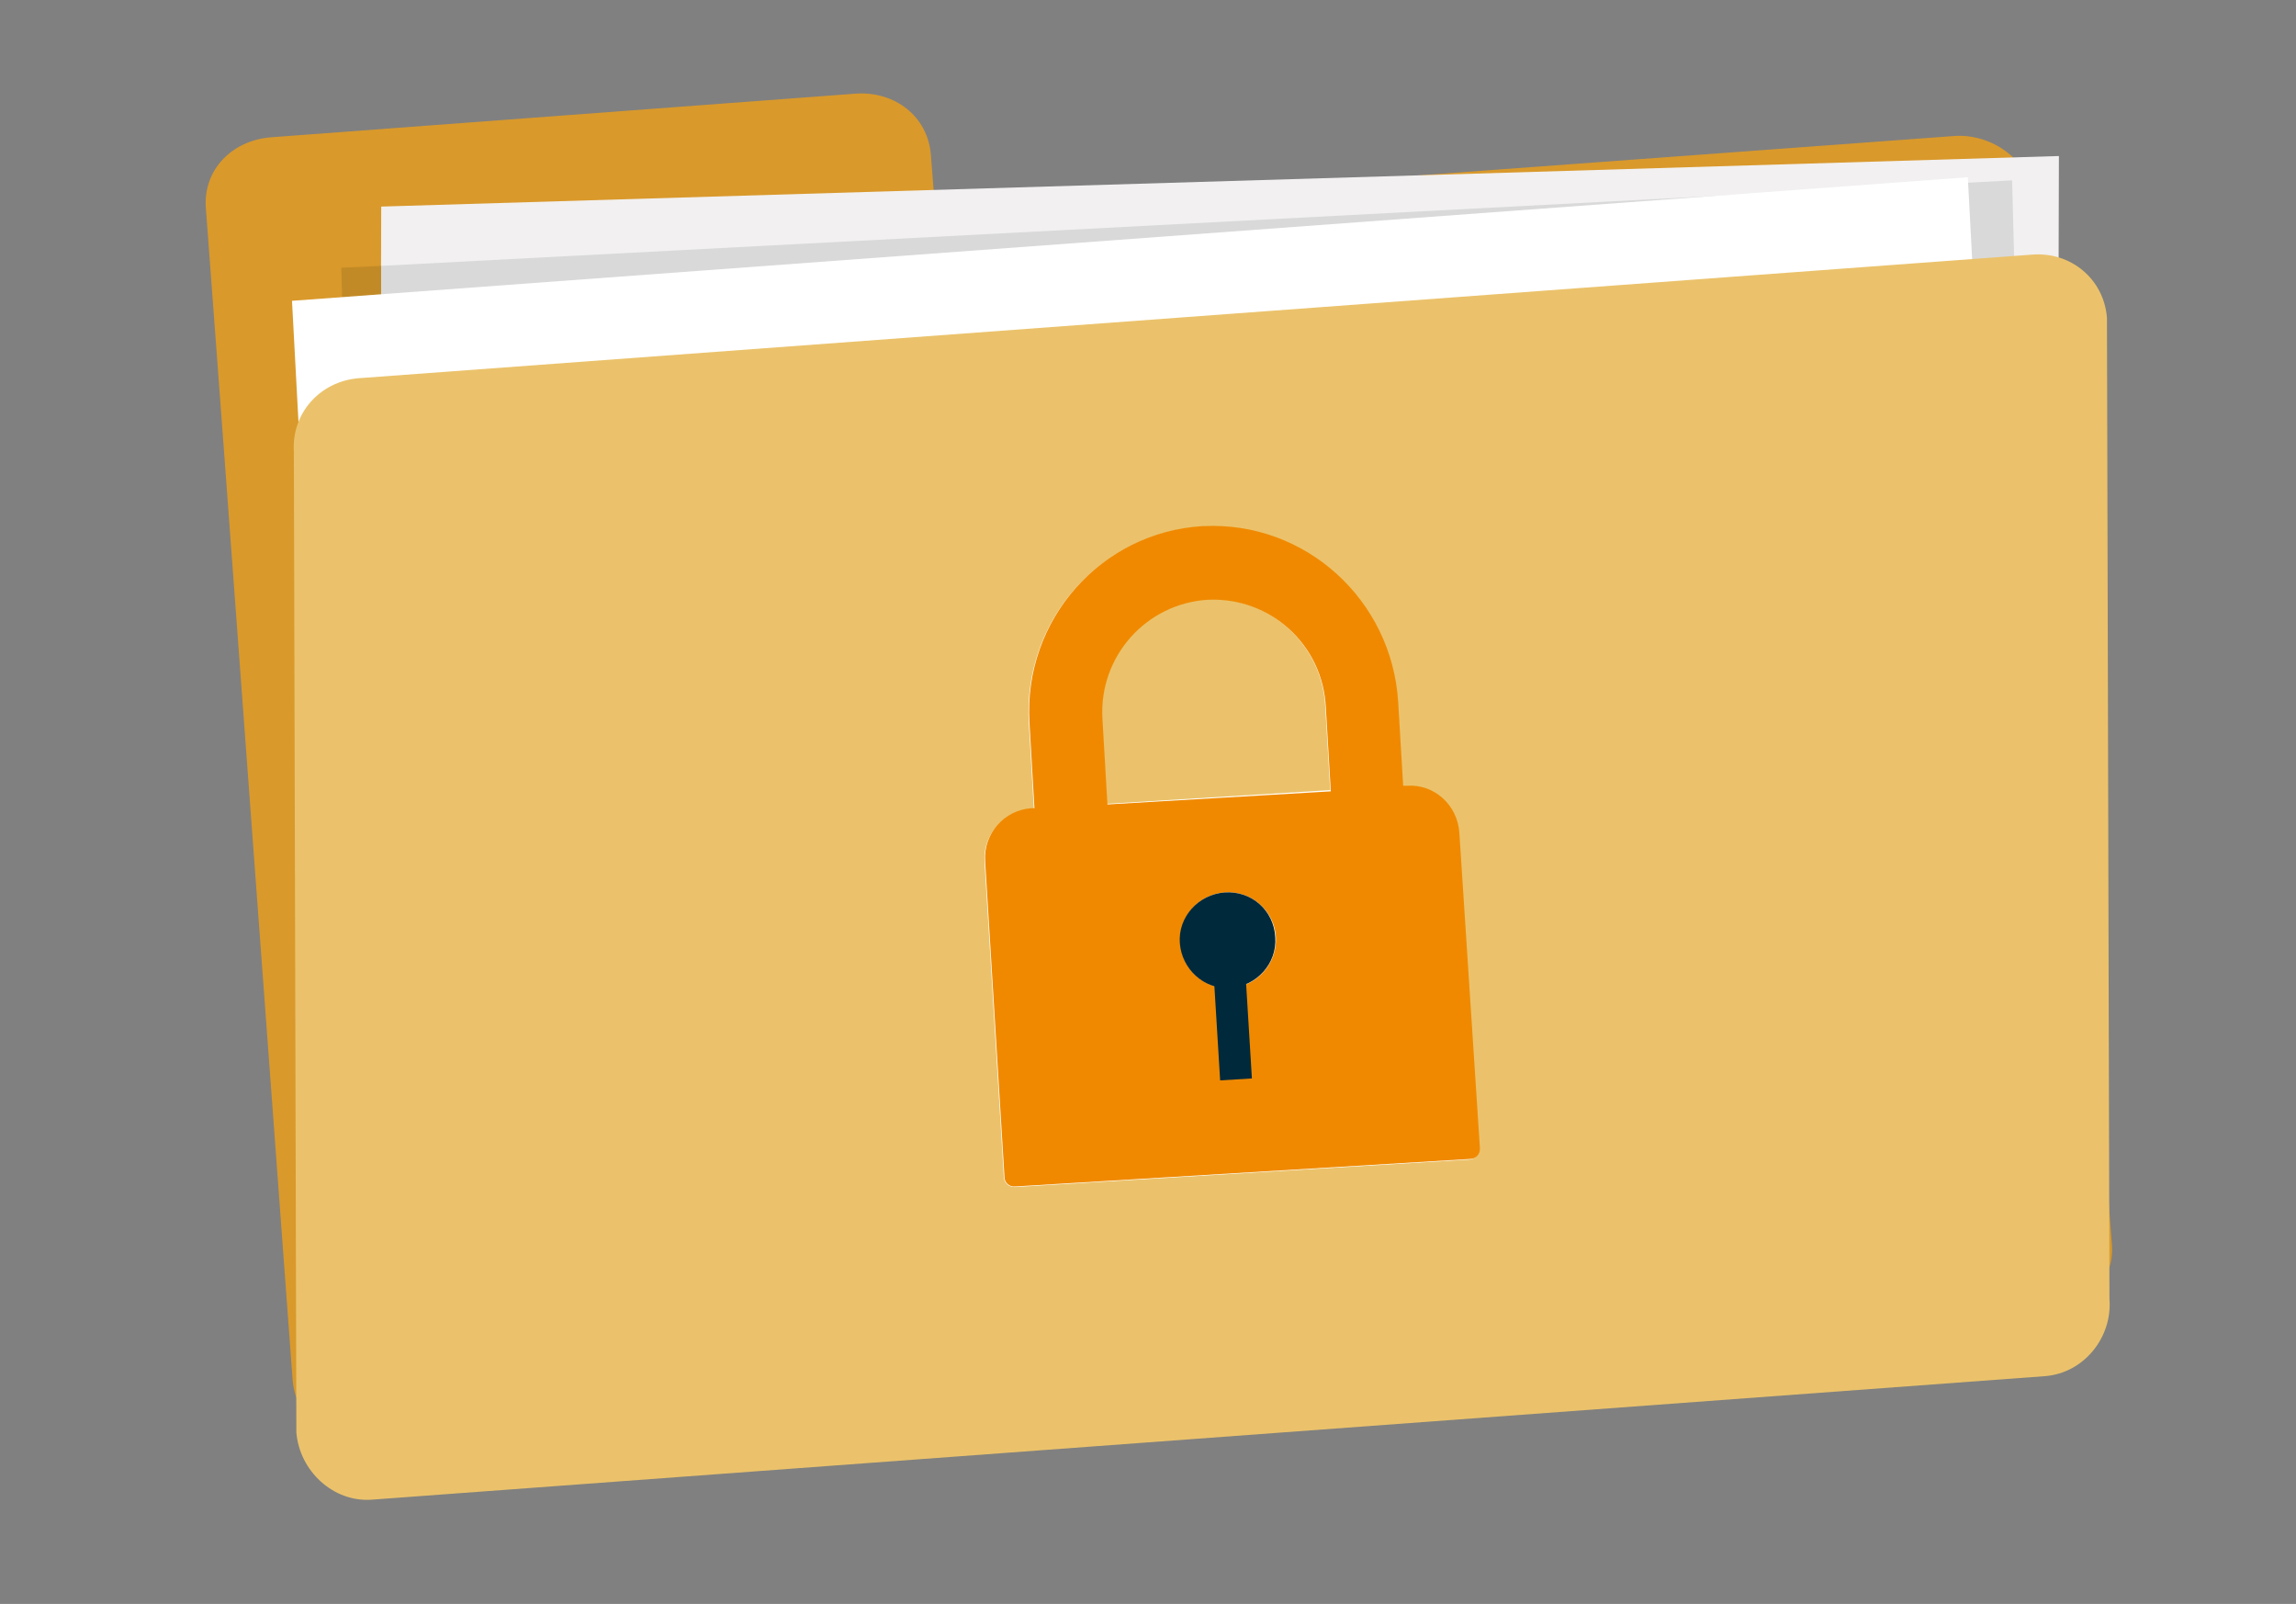 <?xml version="1.0" encoding="utf-8"?>
<!-- Generator: Adobe Illustrator 24.1.2, SVG Export Plug-In . SVG Version: 6.00 Build 0)  -->
<svg version="1.1" baseProfile="tiny" id="Layer_1" xmlns="http://www.w3.org/2000/svg" xmlns:xlink="http://www.w3.org/1999/xlink"
	 x="0px" y="0px" viewBox="0 0 368 257" overflow="visible" xml:space="preserve">
<rect x="0" y="0" width="368" height="257" fill="#808080" stroke="none"/>
<path fill="#D9992B" d="M326,32c-0.5-6.2-6.7-10.7-12.9-10.2l-163.2,12l-0.7-9c-0.5-6.2-5.8-10.2-12-9.8L43.4,22
	c-6.2,0.5-10.9,5.2-10.4,11.4l1.5,20.1L36,73.6l10.9,147.5c0.5,6.2,5.8,10.4,12,10l268.3-19.8c6.2-0.5,11.7-5.5,11.3-11.7L326,32z"
	/>
<polygon fill="#F2F0F0" points="330,25 329.5,203 60.6,211.2 61.1,33.1 "/>
<polygon fill="#C28A26" points="59.3,220.8 327.1,206.8 327,203.1 60.6,211.2 61.1,42.6 54.7,42.9 "/>
<polygon fill="#D9D9D9" points="60.6,211.2 327,203.1 322.5,28.9 61.1,42.6 "/>
<polygon fill="#FFFFFF" points="315.4,28.4 324.8,205.9 56.3,225.7 46.8,48.2 "/>
<g>
	<path fill="#EBC26B" d="M193.6,96C193.6,96,193.5,96,193.6,96c-10,0.6-17.5,9.1-17,19.1l0.8,13.7l35.8-2.2l-0.8-13.5
		C211.9,103.3,203.5,95.6,193.6,96z"/>
	<path fill="#EBC26B" d="M337.7,50.9c-0.5-6.2-5.8-10.6-12-10.1L57.5,60.6c-6.2,0.5-10.8,5.6-10.4,11.8l0.4,157.1
		c0.5,6.2,5.9,11.2,12,10.8l268.3-19.8c6.2-0.5,10.8-6.2,10.3-12.4L337.7,50.9z M235.5,185.8l-72.8,4.4c0,0-0.1,0-0.1,0
		c-0.9,0-1.6-0.6-1.7-1.5l-3.1-50.6c-0.3-4.4,3.1-8.2,7.4-8.5l0.5,0l-0.8-13.7c-1-16.4,11.4-30.5,27.7-31.5l0.2,0
		c16.3-0.8,30.3,11.8,31.2,28.2l0.8,13.4l0.5,0l0.1,0c4.4-0.3,8.2,3.1,8.4,7.5l3.1,50.6c0,0,0,0.1,0,0.1
		C237,185.1,236.3,185.8,235.5,185.8z"/>
	<path fill="#F08900" d="M233.9,133.4c-0.3-4.4-4-7.8-8.4-7.5l-0.1,0l-0.5,0l-0.8-13.4c-1-16.4-14.9-29-31.2-28.2l-0.2,0
		c-16.3,1-28.7,15.1-27.7,31.5l0.8,13.7l-0.5,0c-4.4,0.3-7.7,4.1-7.4,8.5l3.1,50.6c0,0.9,0.8,1.6,1.7,1.5c0,0,0.1,0,0.1,0l72.8-4.4
		c0.9,0,1.6-0.7,1.6-1.6c0,0,0-0.1,0-0.1L233.9,133.4z M197.3,158.3c-4.2,0.3-7.9-3-8.1-7.2c-0.3-4.2,3-7.9,7.2-8.1
		c4.2-0.3,7.9,3,8.1,7.2C204.7,154.4,201.5,158,197.3,158.3z M177.5,128.9l-0.8-13.7c-0.6-10,7-18.5,16.9-19.1c0,0,0,0,0.1,0
		c9.9-0.4,18.3,7.2,18.8,17.2l0.8,13.5L177.5,128.9z"/>
	<path fill="#00293B" d="M196.3,143c-4.2,0.3-7.5,3.9-7.2,8.1c0.3,4.2,3.9,7.5,8.1,7.2c4.2-0.3,7.5-3.9,7.2-8.1
		C204.2,145.9,200.6,142.7,196.3,143z"/>
</g>
<rect x="194.9" y="150.6" transform="matrix(0.998 -6.106867e-02 6.106867e-02 0.998 -9.512 12.361)" fill="#00293B" width="5.1" height="22.4"/>
</svg>
